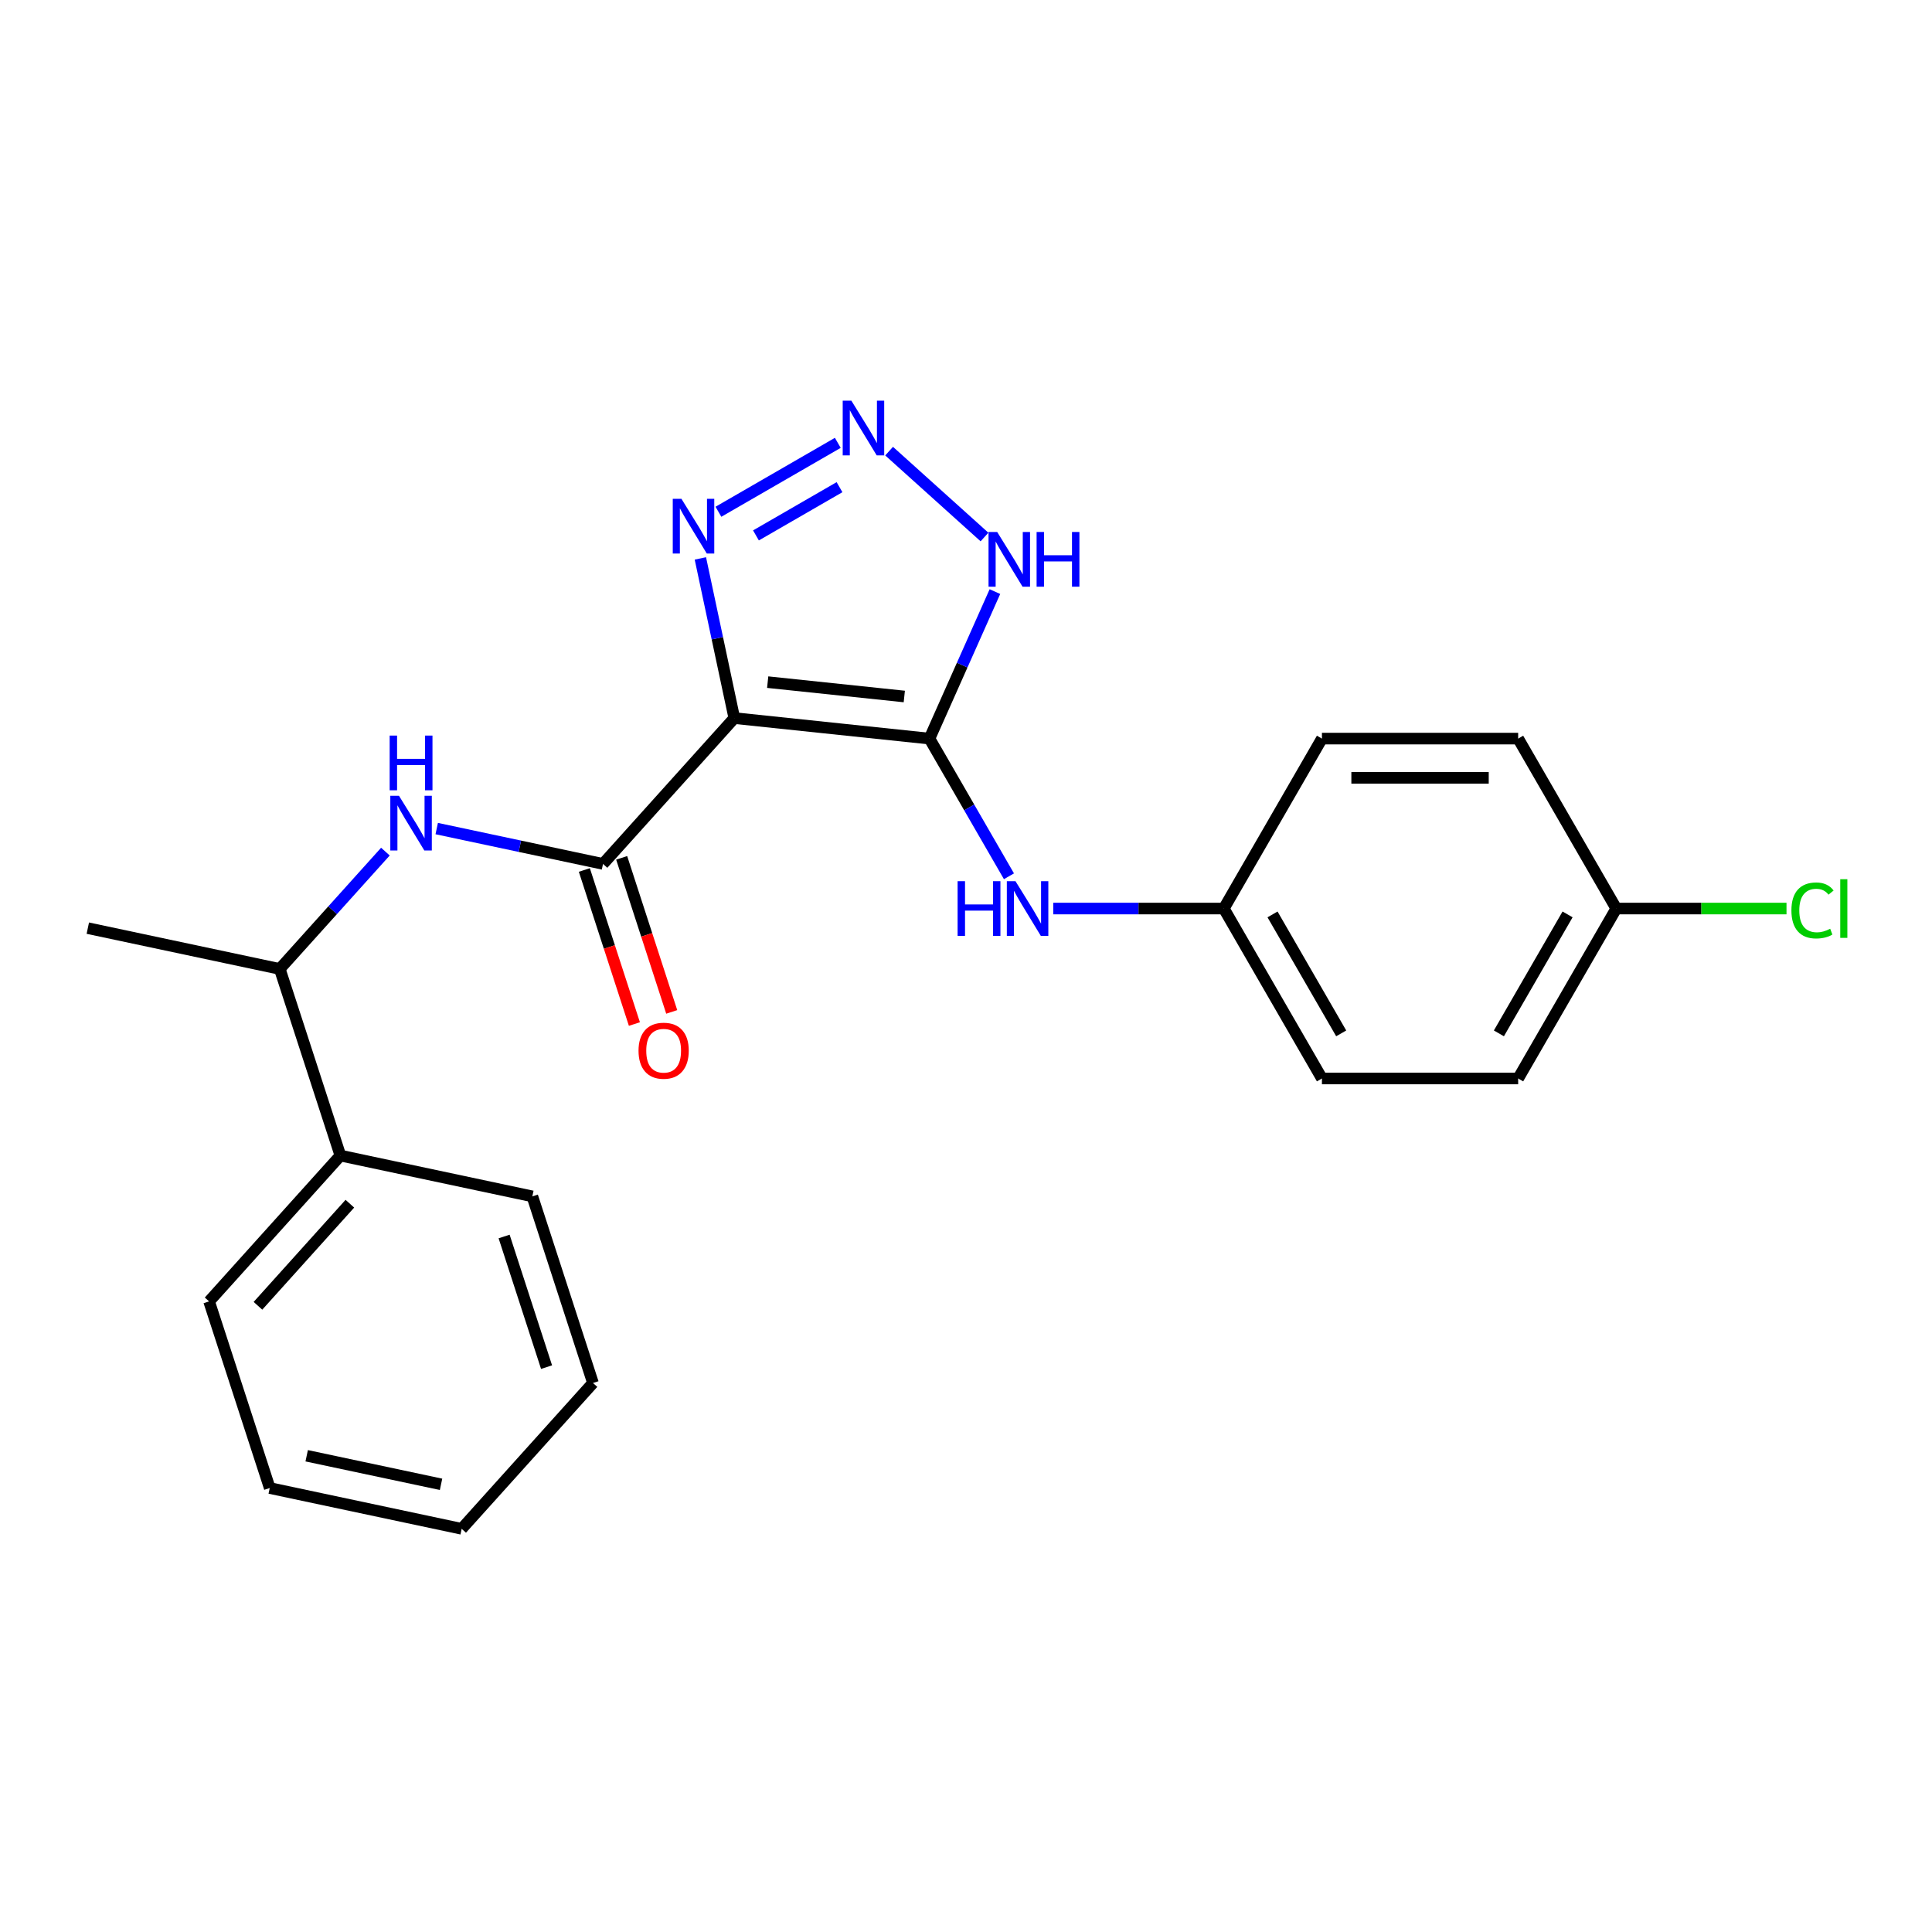<?xml version='1.0' encoding='iso-8859-1'?>
<svg version='1.1' baseProfile='full'
              xmlns='http://www.w3.org/2000/svg'
                      xmlns:rdkit='http://www.rdkit.org/xml'
                      xmlns:xlink='http://www.w3.org/1999/xlink'
                  xml:space='preserve'
width='1000px' height='1000px' viewBox='0 0 1000 1000'>
<!-- END OF HEADER -->
<rect style='opacity:1.0;fill:#FFFFFF;stroke:none' width='1000' height='1000' x='0' y='0'> </rect>
<path class='bond-0' d='M 380.079,371.683 L 481.091,382.3' style='fill:none;fill-rule:evenodd;stroke:#000000;stroke-width:6px;stroke-linecap:butt;stroke-linejoin:miter;stroke-opacity:1' />
<path class='bond-0' d='M 397.354,353.073 L 468.063,360.505' style='fill:none;fill-rule:evenodd;stroke:#000000;stroke-width:6px;stroke-linecap:butt;stroke-linejoin:miter;stroke-opacity:1' />
<path class='bond-1' d='M 380.079,371.683 L 312.116,447.163' style='fill:none;fill-rule:evenodd;stroke:#000000;stroke-width:6px;stroke-linecap:butt;stroke-linejoin:miter;stroke-opacity:1' />
<path class='bond-3' d='M 380.079,371.683 L 371.295,330.358' style='fill:none;fill-rule:evenodd;stroke:#000000;stroke-width:6px;stroke-linecap:butt;stroke-linejoin:miter;stroke-opacity:1' />
<path class='bond-3' d='M 371.295,330.358 L 362.511,289.033' style='fill:none;fill-rule:evenodd;stroke:#0000FF;stroke-width:6px;stroke-linecap:butt;stroke-linejoin:miter;stroke-opacity:1' />
<path class='bond-4' d='M 481.091,382.3 L 498.029,344.256' style='fill:none;fill-rule:evenodd;stroke:#000000;stroke-width:6px;stroke-linecap:butt;stroke-linejoin:miter;stroke-opacity:1' />
<path class='bond-4' d='M 498.029,344.256 L 514.968,306.211' style='fill:none;fill-rule:evenodd;stroke:#0000FF;stroke-width:6px;stroke-linecap:butt;stroke-linejoin:miter;stroke-opacity:1' />
<path class='bond-6' d='M 481.091,382.3 L 501.663,417.931' style='fill:none;fill-rule:evenodd;stroke:#000000;stroke-width:6px;stroke-linecap:butt;stroke-linejoin:miter;stroke-opacity:1' />
<path class='bond-6' d='M 501.663,417.931 L 522.234,453.562' style='fill:none;fill-rule:evenodd;stroke:#0000FF;stroke-width:6px;stroke-linecap:butt;stroke-linejoin:miter;stroke-opacity:1' />
<path class='bond-5' d='M 312.116,447.163 L 269.081,438.016' style='fill:none;fill-rule:evenodd;stroke:#000000;stroke-width:6px;stroke-linecap:butt;stroke-linejoin:miter;stroke-opacity:1' />
<path class='bond-5' d='M 269.081,438.016 L 226.046,428.869' style='fill:none;fill-rule:evenodd;stroke:#0000FF;stroke-width:6px;stroke-linecap:butt;stroke-linejoin:miter;stroke-opacity:1' />
<path class='bond-8' d='M 302.456,450.302 L 315.41,490.171' style='fill:none;fill-rule:evenodd;stroke:#000000;stroke-width:6px;stroke-linecap:butt;stroke-linejoin:miter;stroke-opacity:1' />
<path class='bond-8' d='M 315.41,490.171 L 328.365,530.04' style='fill:none;fill-rule:evenodd;stroke:#FF0000;stroke-width:6px;stroke-linecap:butt;stroke-linejoin:miter;stroke-opacity:1' />
<path class='bond-8' d='M 321.776,444.025 L 334.73,483.894' style='fill:none;fill-rule:evenodd;stroke:#000000;stroke-width:6px;stroke-linecap:butt;stroke-linejoin:miter;stroke-opacity:1' />
<path class='bond-8' d='M 334.73,483.894 L 347.684,523.763' style='fill:none;fill-rule:evenodd;stroke:#FF0000;stroke-width:6px;stroke-linecap:butt;stroke-linejoin:miter;stroke-opacity:1' />
<path class='bond-2' d='M 433.643,229.216 L 371.857,264.888' style='fill:none;fill-rule:evenodd;stroke:#0000FF;stroke-width:6px;stroke-linecap:butt;stroke-linejoin:miter;stroke-opacity:1' />
<path class='bond-2' d='M 434.532,252.159 L 391.282,277.13' style='fill:none;fill-rule:evenodd;stroke:#0000FF;stroke-width:6px;stroke-linecap:butt;stroke-linejoin:miter;stroke-opacity:1' />
<path class='bond-23' d='M 460.202,233.506 L 509.57,277.958' style='fill:none;fill-rule:evenodd;stroke:#0000FF;stroke-width:6px;stroke-linecap:butt;stroke-linejoin:miter;stroke-opacity:1' />
<path class='bond-7' d='M 199.487,440.794 L 172.146,471.16' style='fill:none;fill-rule:evenodd;stroke:#0000FF;stroke-width:6px;stroke-linecap:butt;stroke-linejoin:miter;stroke-opacity:1' />
<path class='bond-7' d='M 172.146,471.16 L 144.804,501.526' style='fill:none;fill-rule:evenodd;stroke:#000000;stroke-width:6px;stroke-linecap:butt;stroke-linejoin:miter;stroke-opacity:1' />
<path class='bond-10' d='M 545.155,470.261 L 589.3,470.261' style='fill:none;fill-rule:evenodd;stroke:#0000FF;stroke-width:6px;stroke-linecap:butt;stroke-linejoin:miter;stroke-opacity:1' />
<path class='bond-10' d='M 589.3,470.261 L 633.444,470.261' style='fill:none;fill-rule:evenodd;stroke:#000000;stroke-width:6px;stroke-linecap:butt;stroke-linejoin:miter;stroke-opacity:1' />
<path class='bond-9' d='M 144.804,501.526 L 176.19,598.124' style='fill:none;fill-rule:evenodd;stroke:#000000;stroke-width:6px;stroke-linecap:butt;stroke-linejoin:miter;stroke-opacity:1' />
<path class='bond-17' d='M 144.804,501.526 L 45.455,480.409' style='fill:none;fill-rule:evenodd;stroke:#000000;stroke-width:6px;stroke-linecap:butt;stroke-linejoin:miter;stroke-opacity:1' />
<path class='bond-18' d='M 176.19,598.124 L 108.228,673.604' style='fill:none;fill-rule:evenodd;stroke:#000000;stroke-width:6px;stroke-linecap:butt;stroke-linejoin:miter;stroke-opacity:1' />
<path class='bond-18' d='M 181.092,623.039 L 133.518,675.875' style='fill:none;fill-rule:evenodd;stroke:#000000;stroke-width:6px;stroke-linecap:butt;stroke-linejoin:miter;stroke-opacity:1' />
<path class='bond-19' d='M 176.19,598.124 L 275.54,619.241' style='fill:none;fill-rule:evenodd;stroke:#000000;stroke-width:6px;stroke-linecap:butt;stroke-linejoin:miter;stroke-opacity:1' />
<path class='bond-13' d='M 633.444,470.261 L 684.229,382.3' style='fill:none;fill-rule:evenodd;stroke:#000000;stroke-width:6px;stroke-linecap:butt;stroke-linejoin:miter;stroke-opacity:1' />
<path class='bond-14' d='M 633.444,470.261 L 684.229,558.222' style='fill:none;fill-rule:evenodd;stroke:#000000;stroke-width:6px;stroke-linecap:butt;stroke-linejoin:miter;stroke-opacity:1' />
<path class='bond-14' d='M 658.654,473.298 L 694.203,534.871' style='fill:none;fill-rule:evenodd;stroke:#000000;stroke-width:6px;stroke-linecap:butt;stroke-linejoin:miter;stroke-opacity:1' />
<path class='bond-11' d='M 836.582,470.261 L 785.797,558.222' style='fill:none;fill-rule:evenodd;stroke:#000000;stroke-width:6px;stroke-linecap:butt;stroke-linejoin:miter;stroke-opacity:1' />
<path class='bond-11' d='M 811.372,473.298 L 775.823,534.871' style='fill:none;fill-rule:evenodd;stroke:#000000;stroke-width:6px;stroke-linecap:butt;stroke-linejoin:miter;stroke-opacity:1' />
<path class='bond-12' d='M 836.582,470.261 L 880.637,470.261' style='fill:none;fill-rule:evenodd;stroke:#000000;stroke-width:6px;stroke-linecap:butt;stroke-linejoin:miter;stroke-opacity:1' />
<path class='bond-12' d='M 880.637,470.261 L 924.691,470.261' style='fill:none;fill-rule:evenodd;stroke:#00CC00;stroke-width:6px;stroke-linecap:butt;stroke-linejoin:miter;stroke-opacity:1' />
<path class='bond-24' d='M 836.582,470.261 L 785.797,382.3' style='fill:none;fill-rule:evenodd;stroke:#000000;stroke-width:6px;stroke-linecap:butt;stroke-linejoin:miter;stroke-opacity:1' />
<path class='bond-15' d='M 684.229,382.3 L 785.797,382.3' style='fill:none;fill-rule:evenodd;stroke:#000000;stroke-width:6px;stroke-linecap:butt;stroke-linejoin:miter;stroke-opacity:1' />
<path class='bond-15' d='M 699.464,402.614 L 770.562,402.614' style='fill:none;fill-rule:evenodd;stroke:#000000;stroke-width:6px;stroke-linecap:butt;stroke-linejoin:miter;stroke-opacity:1' />
<path class='bond-16' d='M 684.229,558.222 L 785.797,558.222' style='fill:none;fill-rule:evenodd;stroke:#000000;stroke-width:6px;stroke-linecap:butt;stroke-linejoin:miter;stroke-opacity:1' />
<path class='bond-21' d='M 108.228,673.604 L 139.614,770.202' style='fill:none;fill-rule:evenodd;stroke:#000000;stroke-width:6px;stroke-linecap:butt;stroke-linejoin:miter;stroke-opacity:1' />
<path class='bond-20' d='M 275.54,619.241 L 306.926,715.839' style='fill:none;fill-rule:evenodd;stroke:#000000;stroke-width:6px;stroke-linecap:butt;stroke-linejoin:miter;stroke-opacity:1' />
<path class='bond-20' d='M 260.928,640.008 L 282.899,707.627' style='fill:none;fill-rule:evenodd;stroke:#000000;stroke-width:6px;stroke-linecap:butt;stroke-linejoin:miter;stroke-opacity:1' />
<path class='bond-22' d='M 306.926,715.839 L 238.963,791.319' style='fill:none;fill-rule:evenodd;stroke:#000000;stroke-width:6px;stroke-linecap:butt;stroke-linejoin:miter;stroke-opacity:1' />
<path class='bond-25' d='M 139.614,770.202 L 238.963,791.319' style='fill:none;fill-rule:evenodd;stroke:#000000;stroke-width:6px;stroke-linecap:butt;stroke-linejoin:miter;stroke-opacity:1' />
<path class='bond-25' d='M 158.74,753.5 L 228.284,768.282' style='fill:none;fill-rule:evenodd;stroke:#000000;stroke-width:6px;stroke-linecap:butt;stroke-linejoin:miter;stroke-opacity:1' />
<path  class='atom-3' d='M 440.663 207.389
L 449.943 222.389
Q 450.863 223.869, 452.343 226.549
Q 453.823 229.229, 453.903 229.389
L 453.903 207.389
L 457.663 207.389
L 457.663 235.709
L 453.783 235.709
L 443.823 219.309
Q 442.663 217.389, 441.423 215.189
Q 440.223 212.989, 439.863 212.309
L 439.863 235.709
L 436.183 235.709
L 436.183 207.389
L 440.663 207.389
' fill='#0000FF'/>
<path  class='atom-4' d='M 352.701 258.174
L 361.981 273.174
Q 362.901 274.654, 364.381 277.334
Q 365.861 280.014, 365.941 280.174
L 365.941 258.174
L 369.701 258.174
L 369.701 286.494
L 365.821 286.494
L 355.861 270.094
Q 354.701 268.174, 353.461 265.974
Q 352.261 263.774, 351.901 263.094
L 351.901 286.494
L 348.221 286.494
L 348.221 258.174
L 352.701 258.174
' fill='#0000FF'/>
<path  class='atom-5' d='M 516.143 275.352
L 525.423 290.352
Q 526.343 291.832, 527.823 294.512
Q 529.303 297.192, 529.383 297.352
L 529.383 275.352
L 533.143 275.352
L 533.143 303.672
L 529.263 303.672
L 519.303 287.272
Q 518.143 285.352, 516.903 283.152
Q 515.703 280.952, 515.343 280.272
L 515.343 303.672
L 511.663 303.672
L 511.663 275.352
L 516.143 275.352
' fill='#0000FF'/>
<path  class='atom-5' d='M 536.543 275.352
L 540.383 275.352
L 540.383 287.392
L 554.863 287.392
L 554.863 275.352
L 558.703 275.352
L 558.703 303.672
L 554.863 303.672
L 554.863 290.592
L 540.383 290.592
L 540.383 303.672
L 536.543 303.672
L 536.543 275.352
' fill='#0000FF'/>
<path  class='atom-6' d='M 206.507 411.886
L 215.787 426.886
Q 216.707 428.366, 218.187 431.046
Q 219.667 433.726, 219.747 433.886
L 219.747 411.886
L 223.507 411.886
L 223.507 440.206
L 219.627 440.206
L 209.667 423.806
Q 208.507 421.886, 207.267 419.686
Q 206.067 417.486, 205.707 416.806
L 205.707 440.206
L 202.027 440.206
L 202.027 411.886
L 206.507 411.886
' fill='#0000FF'/>
<path  class='atom-6' d='M 201.687 380.734
L 205.527 380.734
L 205.527 392.774
L 220.007 392.774
L 220.007 380.734
L 223.847 380.734
L 223.847 409.054
L 220.007 409.054
L 220.007 395.974
L 205.527 395.974
L 205.527 409.054
L 201.687 409.054
L 201.687 380.734
' fill='#0000FF'/>
<path  class='atom-7' d='M 495.655 456.101
L 499.495 456.101
L 499.495 468.141
L 513.975 468.141
L 513.975 456.101
L 517.815 456.101
L 517.815 484.421
L 513.975 484.421
L 513.975 471.341
L 499.495 471.341
L 499.495 484.421
L 495.655 484.421
L 495.655 456.101
' fill='#0000FF'/>
<path  class='atom-7' d='M 525.615 456.101
L 534.895 471.101
Q 535.815 472.581, 537.295 475.261
Q 538.775 477.941, 538.855 478.101
L 538.855 456.101
L 542.615 456.101
L 542.615 484.421
L 538.735 484.421
L 528.775 468.021
Q 527.615 466.101, 526.375 463.901
Q 525.175 461.701, 524.815 461.021
L 524.815 484.421
L 521.135 484.421
L 521.135 456.101
L 525.615 456.101
' fill='#0000FF'/>
<path  class='atom-9' d='M 330.502 543.841
Q 330.502 537.041, 333.862 533.241
Q 337.222 529.441, 343.502 529.441
Q 349.782 529.441, 353.142 533.241
Q 356.502 537.041, 356.502 543.841
Q 356.502 550.721, 353.102 554.641
Q 349.702 558.521, 343.502 558.521
Q 337.262 558.521, 333.862 554.641
Q 330.502 550.761, 330.502 543.841
M 343.502 555.321
Q 347.822 555.321, 350.142 552.441
Q 352.502 549.521, 352.502 543.841
Q 352.502 538.281, 350.142 535.481
Q 347.822 532.641, 343.502 532.641
Q 339.182 532.641, 336.822 535.441
Q 334.502 538.241, 334.502 543.841
Q 334.502 549.561, 336.822 552.441
Q 339.182 555.321, 343.502 555.321
' fill='#FF0000'/>
<path  class='atom-13' d='M 927.231 471.241
Q 927.231 464.201, 930.511 460.521
Q 933.831 456.801, 940.111 456.801
Q 945.951 456.801, 949.071 460.921
L 946.431 463.081
Q 944.151 460.081, 940.111 460.081
Q 935.831 460.081, 933.551 462.961
Q 931.311 465.801, 931.311 471.241
Q 931.311 476.841, 933.631 479.721
Q 935.991 482.601, 940.551 482.601
Q 943.671 482.601, 947.311 480.721
L 948.431 483.721
Q 946.951 484.681, 944.711 485.241
Q 942.471 485.801, 939.991 485.801
Q 933.831 485.801, 930.511 482.041
Q 927.231 478.281, 927.231 471.241
' fill='#00CC00'/>
<path  class='atom-13' d='M 952.511 455.081
L 956.191 455.081
L 956.191 485.441
L 952.511 485.441
L 952.511 455.081
' fill='#00CC00'/>
</svg>
